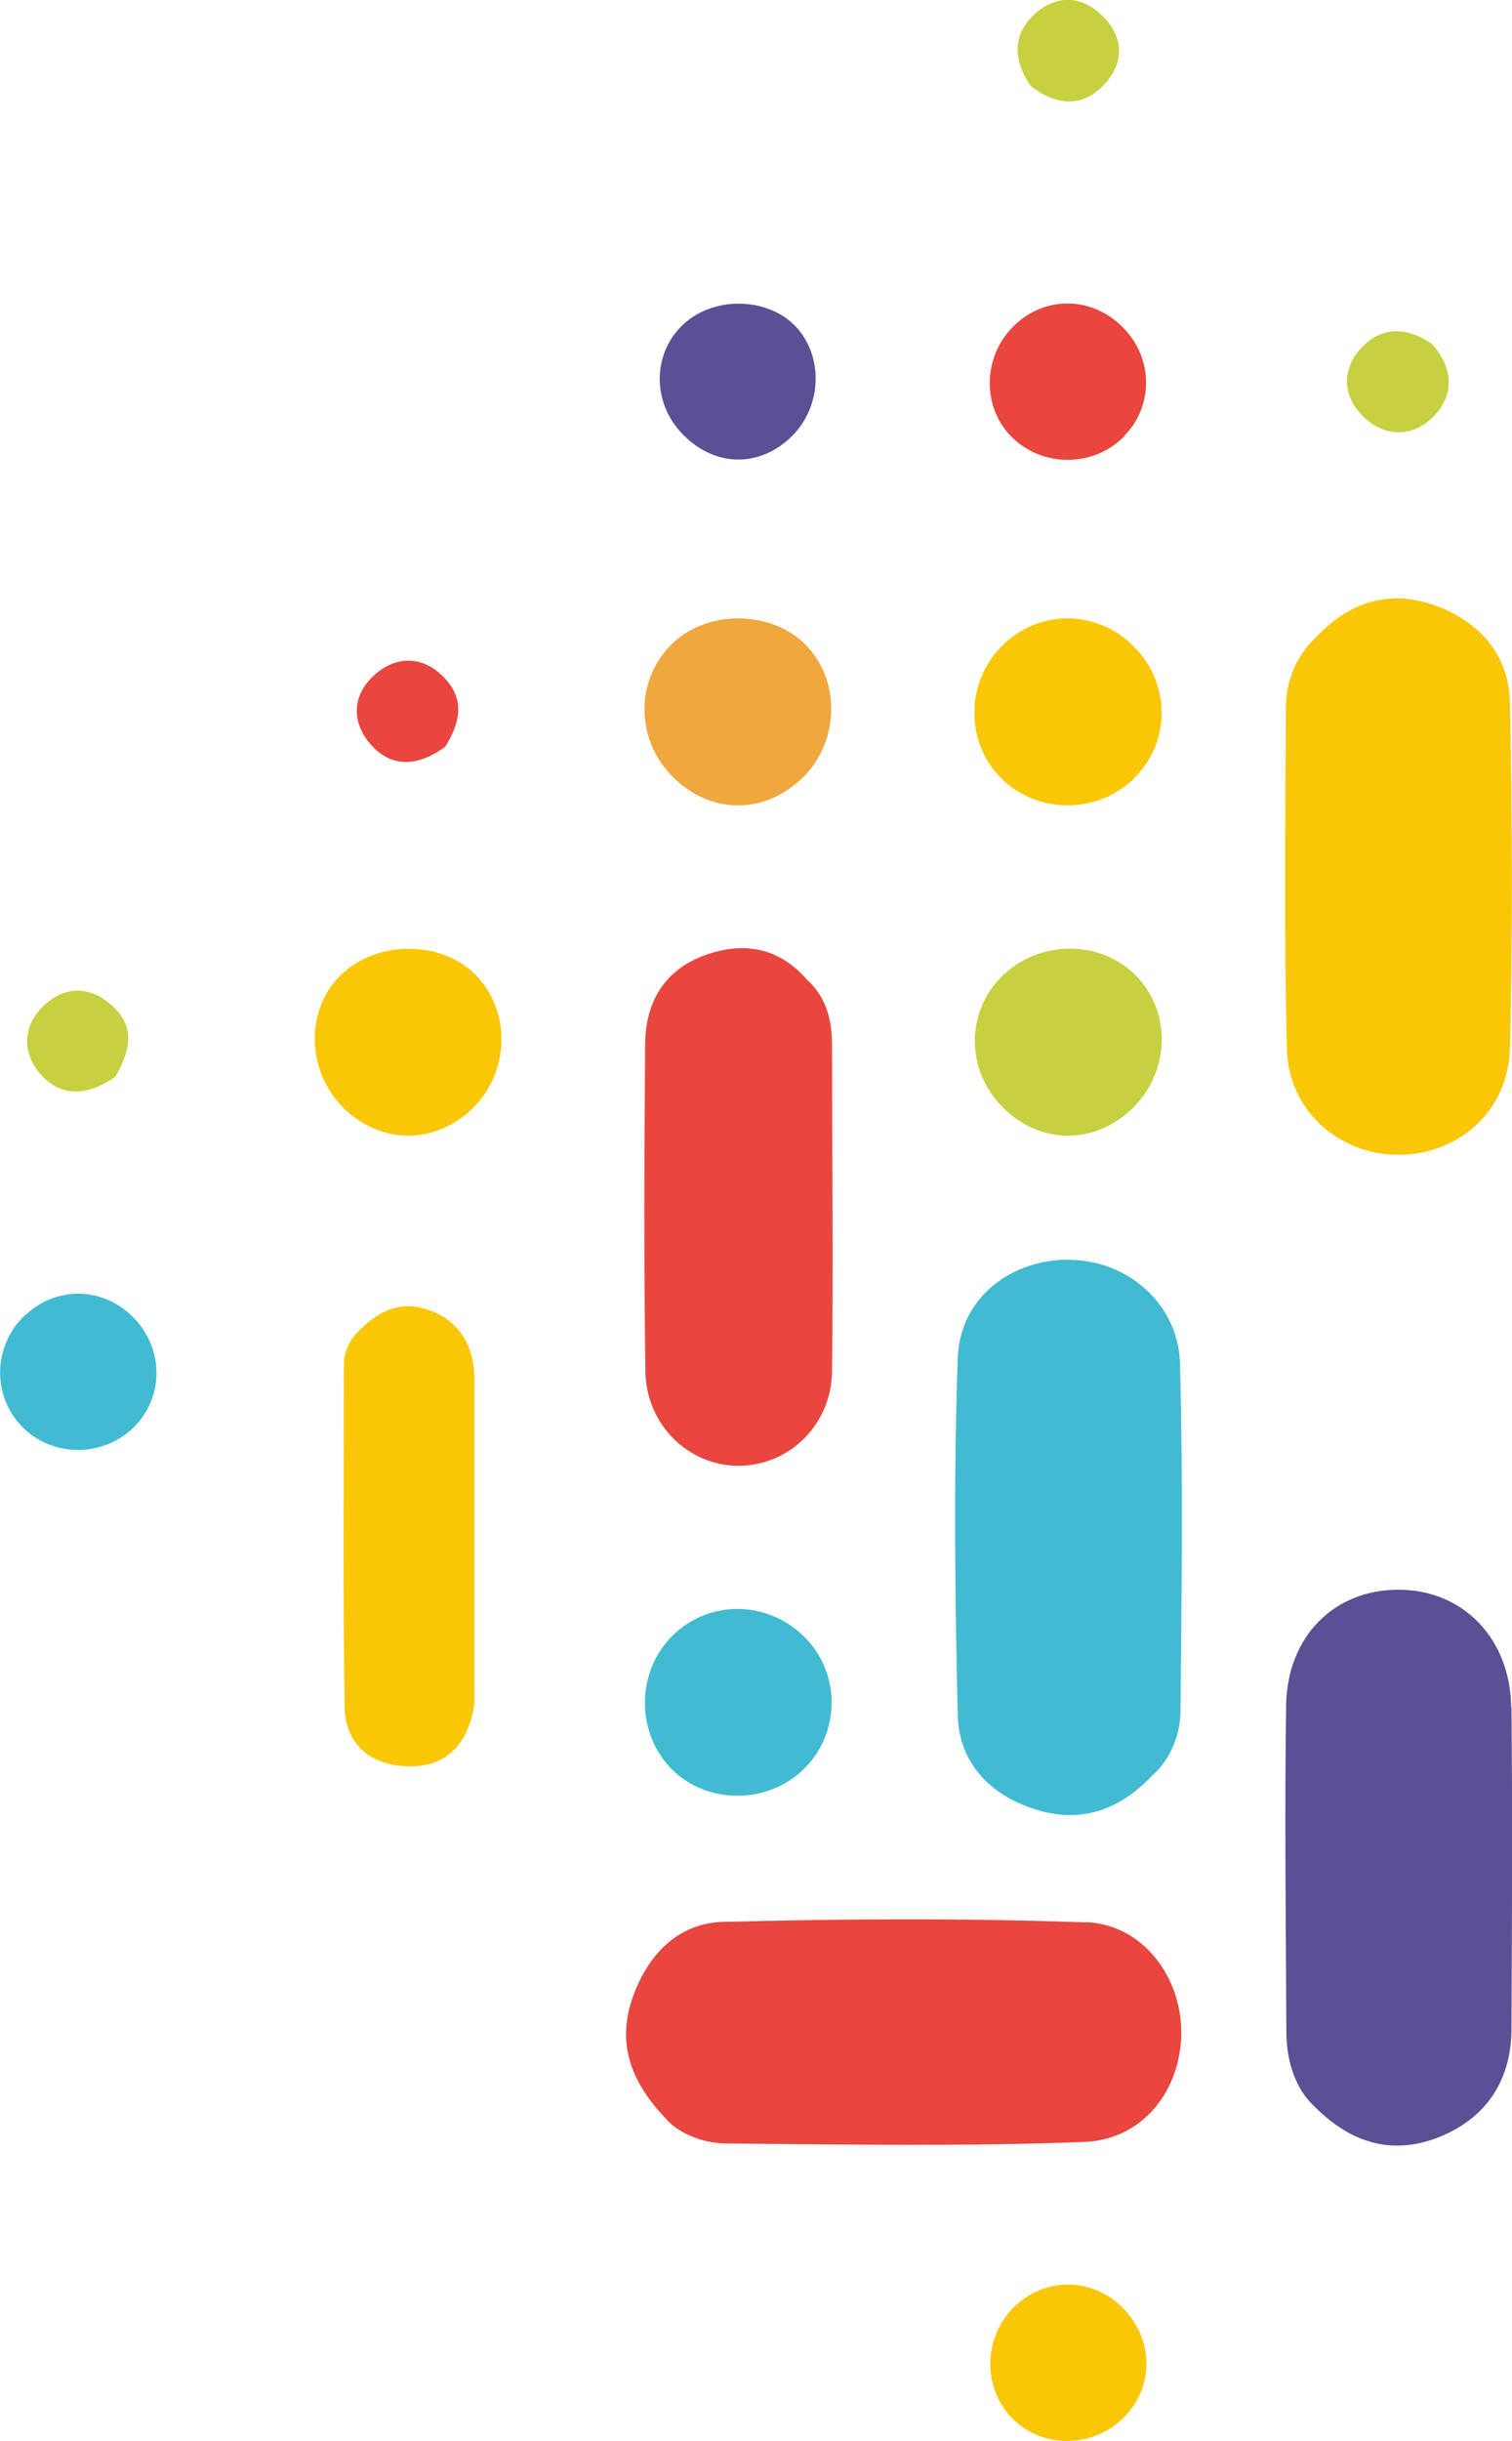 <svg xmlns="http://www.w3.org/2000/svg" id="Layer_2" viewBox="0 0 58.57 94.51"><g id="Layer_1-2"><g><path d="m43.55,16.88c1.18-1.21,1.12-3.11-.14-4.29-1.2-1.13-2.97-1.12-4.14.03-1.22,1.2-1.24,3.16-.06,4.32,1.2,1.17,3.17,1.15,4.34-.05Z" fill="#e8463e"></path><path d="m.99,50.9c-1.25,1.16-1.32,3.09-.16,4.31,1.15,1.21,3.12,1.24,4.33.07,1.21-1.17,1.2-3.09-.02-4.3-1.17-1.16-2.94-1.19-4.14-.08Z" fill="#41bbd2"></path><path d="m30.59,16.97c1.24-1.14,1.35-3.13.24-4.32-1.08-1.15-3.18-1.2-4.36-.09-1.17,1.08-1.22,2.92-.13,4.14,1.21,1.35,2.96,1.46,4.25.27Z" fill="#5b4f95"></path><path d="m42.66,3.39c.89-.85.94-1.92.01-2.81-.84-.81-1.87-.76-2.67.04-.82.81-.7,1.8-.08,2.7.92.73,1.91.86,2.74.07Z" fill="#c7d040"></path><path d="m55.61,16.04c.73-.82.67-1.83-.15-2.73-.9-.62-1.87-.71-2.68.11-.81.83-.8,1.88,0,2.68.87.87,2.01.85,2.83-.06Z" fill="#c7d040"></path><path d="m4.48,41.68c.44-.82.84-1.76-.03-2.64-.88-.89-1.95-.92-2.82-.04-.82.83-.73,1.91.03,2.69.78.8,1.79.72,2.82-.01Z" fill="#c7d040"></path><path d="m42.06,74.43c-4.68-.17-9.36-.14-14.04-.02-1.75.04-2.92,1.27-3.5,2.89-.59,1.65-.22,3.16,1.24,4.69.45.56,1.4,1,2.4,1,4.61.04,9.23.12,13.84-.06,2.28-.09,3.74-2,3.76-4.22.01-2.17-1.5-4.21-3.7-4.29Z" fill="#e8463e"></path><path d="m54.18,44.71c2.32,0,4.25-1.7,4.31-4.12.11-4.46.09-8.94,0-13.4-.04-1.83-1.17-3.11-2.85-3.73-1.71-.63-3.28-.24-4.64,1.19-.75.69-1.19,1.66-1.19,2.77-.02,4.4-.07,8.8.04,13.2.06,2.38,2.03,4.1,4.33,4.09Z" fill="#fac707"></path><path d="m41.49,48.77c-2.31-.04-4.31,1.47-4.39,3.81-.16,4.61-.11,9.23,0,13.84.05,1.83,1.25,3.08,2.99,3.63,1.67.53,3.17.13,4.53-1.29.66-.58,1.1-1.5,1.11-2.52.04-4.48.1-8.97-.02-13.44-.06-2.3-2-3.98-4.22-4.02Z" fill="#41bbd2"></path><path d="m28.69,56.75c1.92-.05,3.51-1.6,3.54-3.65.05-4.21,0-8.42,0-12.63,0-.96-.21-1.86-.98-2.55-1.1-1.26-2.49-1.48-3.99-.92-1.55.58-2.26,1.83-2.27,3.44-.03,4.21-.05,8.43.01,12.64.03,2.13,1.73,3.72,3.7,3.67Z" fill="#e8463e"></path><path d="m16.69,50.75c-.94-.37-1.84-.18-2.75.74-.27.24-.62.72-.62,1.37,0,4.41-.04,8.81.03,13.22.02,1.39.91,2.21,2.3,2.3,1.49.1,2.37-.69,2.68-2.13.04-.19.05-.4.05-.6,0-4.07,0-8.14,0-12.21,0-1.25-.51-2.23-1.69-2.7Z" fill="#fac707"></path><path d="m26.08,63.3c-1.39,1.34-1.47,3.63-.18,5.07,1.32,1.48,3.75,1.55,5.21.15,1.41-1.35,1.48-3.62.15-5.04-1.41-1.51-3.72-1.59-5.18-.18Z" fill="#41bbd2"></path><path d="m43.95,30.11c1.39-1.38,1.4-3.6.02-5.03-1.44-1.5-3.72-1.52-5.17-.06-1.38,1.39-1.41,3.67-.07,5.06,1.4,1.45,3.78,1.47,5.22.04Z" fill="#fac707"></path><path d="m30.97,30.23c1.51-1.35,1.65-3.75.3-5.2-1.31-1.41-3.86-1.46-5.25-.09-1.39,1.37-1.41,3.59-.05,5.04,1.4,1.5,3.48,1.61,4.99.25Z" fill="#efa73e"></path><path d="m13.26,37.69c-1.44,1.35-1.42,3.74.04,5.2,1.44,1.43,3.55,1.44,5.01.02,1.46-1.42,1.49-3.83.07-5.21-1.33-1.29-3.75-1.29-5.12,0Z" fill="#fac707"></path><path d="m38.89,37.72c-1.49,1.4-1.51,3.7-.03,5.17,1.43,1.43,3.55,1.44,5,.03,1.48-1.44,1.53-3.78.1-5.19-1.35-1.33-3.65-1.34-5.07,0Z" fill="#c7d040"></path><path d="m39.31,89.29c-1.22,1.17-1.27,3.14-.11,4.33,1.15,1.19,3.12,1.18,4.32-.01,1.21-1.2,1.18-3.08-.06-4.29-1.17-1.14-2.97-1.16-4.15-.03Z" fill="#fac707"></path><path d="m17.26,28.89c.53-.86.79-1.79-.06-2.66-.83-.86-1.86-.84-2.68-.11-.94.83-.91,1.96-.04,2.83.81.81,1.81.67,2.78-.05Z" fill="#e8463e"></path><path d="m58.54,66.12c-.03-2.68-1.86-4.55-4.32-4.57-2.5-.03-4.36,1.78-4.4,4.48-.06,4.21-.01,8.43.01,12.64,0,1.18.38,2.23,1.08,2.88,1.5,1.51,3.1,1.86,4.79,1.21,1.84-.72,2.84-2.18,2.85-4.2.02-4.15.04-8.3,0-12.44Z" fill="#5b4f95"></path></g></g></svg>